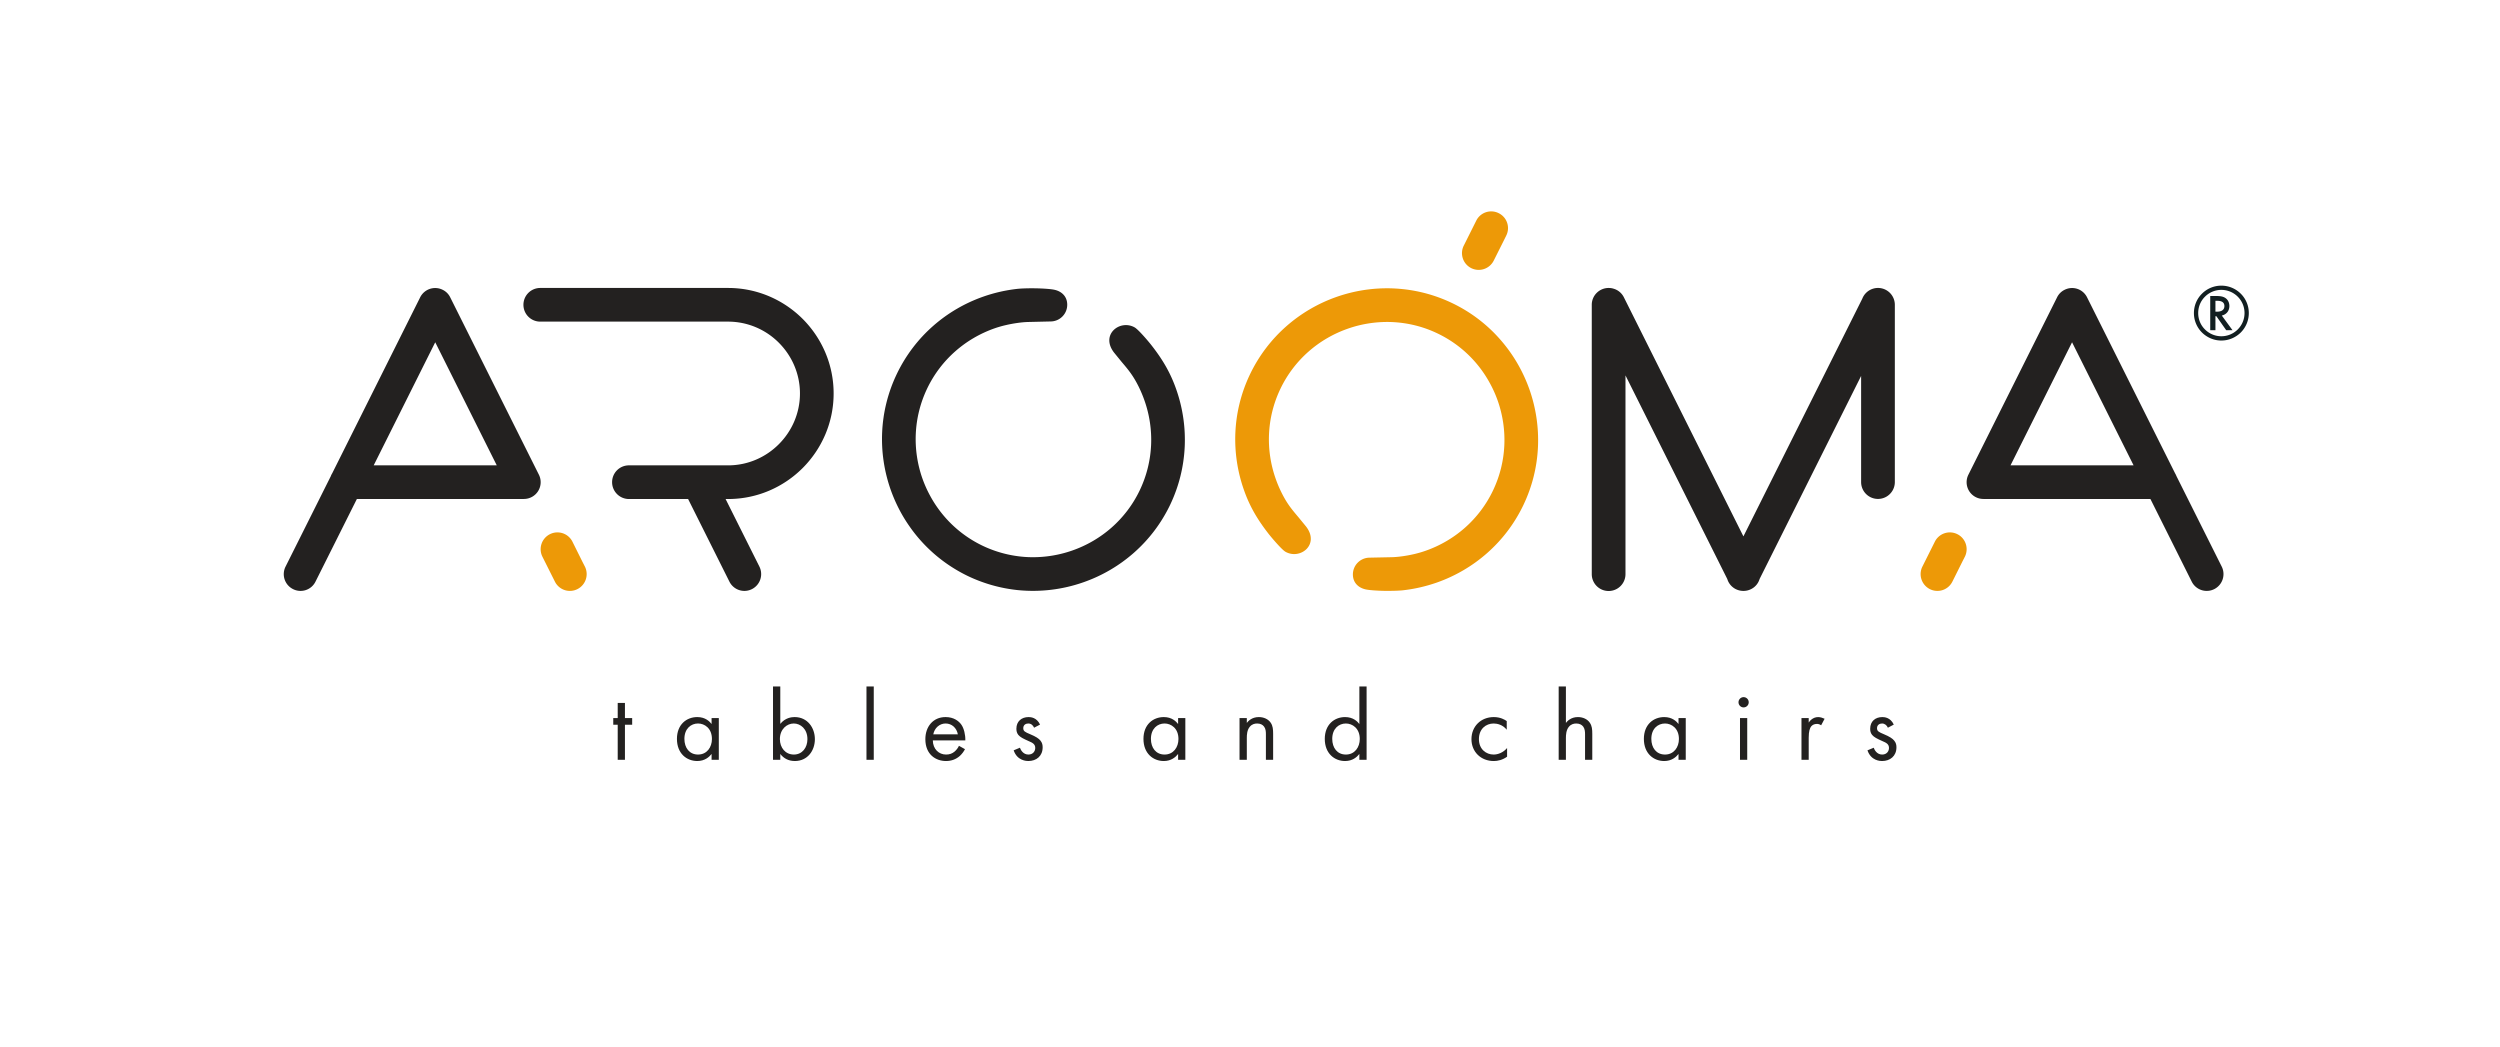 <svg xmlns="http://www.w3.org/2000/svg" width="1094" height="458" viewBox="0 0 432.24 180.82" shape-rendering="geometricPrecision" text-rendering="geometricPrecision" image-rendering="optimizeQuality" fill-rule="evenodd" clip-rule="evenodd"><defs><style>.fil0,.fil1{fill:#232120;fill-rule:nonzero}.fil1{fill:#ed9907}</style></defs><g id="Слой_x0020_1"><g id="_1861367961408"><path class="fil0" d="M378.94 100.49a2.893 2.893 0 003.89 1.3 2.91 2.91 0 001.3-3.89l-7.83-15.65c-.07-.18-.15-.34-.24-.49l-15.22-30.43a2.883 2.883 0 00-3.88-1.29c-.59.29-1.03.75-1.3 1.3L340.33 82a2.897 2.897 0 002.59 4.2v.01h28.88l7.14 14.28zm-20.69-41.38l10.64 21.28h-21.28l10.64-21.28zM54.55 100.49a2.878 2.878 0 01-3.88 1.3 2.893 2.893 0 01-1.3-3.89l7.83-15.65c.06-.18.15-.34.24-.49l15.21-30.43a2.897 2.897 0 013.89-1.29c.59.29 1.03.75 1.3 1.3L93.17 82a2.897 2.897 0 01-2.59 4.2v.01H61.7l-7.15 14.28zm20.7-41.38L64.61 80.39h21.28L75.25 59.11zM125.45 86.21l5.85 11.69a2.91 2.91 0 01-1.3 3.89c-1.43.72-3.17.14-3.89-1.3l-7.14-14.28h-10.23c-1.61 0-2.91-1.31-2.91-2.91 0-1.61 1.3-2.91 2.91-2.91H125.89c3.41 0 6.52-1.4 8.77-3.66 2.25-2.25 3.65-5.35 3.65-8.77 0-3.41-1.4-6.52-3.65-8.77a12.392 12.392 0 00-8.77-3.65H93.41c-1.61 0-2.91-1.3-2.91-2.91s1.3-2.91 2.91-2.91H125.89c5.02 0 9.58 2.05 12.89 5.35 3.3 3.31 5.35 7.87 5.35 12.89 0 5.02-2.05 9.58-5.35 12.89-3.31 3.31-7.87 5.36-12.89 5.36h-.44zM275.21 52.63c0-1.61 1.31-2.91 2.92-2.91.26 0 .52.03.76.1l.03.01.04.01c.75.21 1.42.73 1.8 1.49l20.67 41.34 20.55-41.09a2.913 2.913 0 015.63 1.05v30.65a2.915 2.915 0 01-5.83 0V64.93l-17.55 35.1c-.22.74-.73 1.39-1.48 1.76-.42.21-.87.31-1.31.31h-.01c-.44 0-.89-.1-1.32-.31a2.882 2.882 0 01-1.47-1.75l-17.6-35.2V99.2a2.915 2.915 0 01-5.83 0V52.63z"/><path class="fil1" d="M95.94 100.49a2.893 2.893 0 003.89 1.3 2.91 2.91 0 001.3-3.89l-.43-.84-1.73-3.48a2.897 2.897 0 00-3.89-1.29 2.907 2.907 0 00-1.3 3.89l.42.84 1.74 3.47zM337.56 100.49a2.893 2.893 0 01-3.89 1.3 2.91 2.91 0 01-1.3-3.89l.42-.84 1.74-3.48a2.897 2.897 0 013.89-1.29c1.43.71 2.01 2.46 1.3 3.89l-.43.84-1.73 3.47zM255.24 38.08a2.883 2.883 0 013.88-1.29c1.44.71 2.02 2.45 1.3 3.88l-.42.85-1.74 3.47a2.904 2.904 0 01-3.89 1.3 2.897 2.897 0 01-1.29-3.89l.42-.84 1.74-3.48z"/><path class="fil0" d="M160.36 94.62c1.99 1.96 4.34 3.63 6.99 4.91a26.26 26.26 0 008.54 2.42c3.87.4 7.79-.06 11.47-1.36 6.33-2.22 11.82-6.86 14.94-13.35 3.11-6.5 3.29-13.68 1.06-20.01-1.03-2.95-2.44-5.27-4.32-7.66-.54-.69-2.22-2.66-2.86-3.03-2.54-1.44-5.99 1.24-3.55 4.37l1.32 1.62c1.22 1.43 1.99 2.38 2.94 4.29.37.76.7 1.54.98 2.34 1.74 4.93 1.6 10.51-.82 15.56-2.42 5.05-6.69 8.65-11.62 10.38-2.49.88-5.14 1.27-7.77 1.15-2.64-.13-5.28-.77-7.79-1.97-3.96-1.9-7.03-4.94-9-8.53a20.86 20.86 0 01-1.39-3.09c-1.73-4.93-1.59-10.52.83-15.57 2.42-5.04 6.69-8.64 11.62-10.38 1.26-.44 2.63-.75 3.98-.94.63-.09 1.33-.16 1.96-.17l3.8-.09c1.6-.02 2.88-1.34 2.85-2.94-.02-1.36-.92-2.24-2.18-2.53-.6-.14-2.01-.24-3.38-.26-1.23-.02-2.43.03-3.01.09-2.02.22-4.01.67-5.95 1.35-6.34 2.23-11.82 6.86-14.94 13.36-3.12 6.5-3.29 13.68-1.07 20.01.78 2.2 1.84 4.3 3.18 6.23.94 1.37 2.01 2.64 3.19 3.8z"/><path class="fil1" d="M258.07 57.24a25.908 25.908 0 00-6.99-4.9 26.015 26.015 0 00-8.54-2.42c-3.87-.41-7.79.06-11.47 1.35-6.33 2.23-11.82 6.86-14.94 13.36-3.12 6.5-3.29 13.68-1.06 20.01 1.03 2.95 2.44 5.26 4.32 7.66.54.68 2.22 2.66 2.86 3.03 2.54 1.44 5.99-1.24 3.55-4.38l-1.32-1.61c-1.22-1.44-1.99-2.38-2.94-4.3-.37-.75-.7-1.53-.98-2.33-1.74-4.93-1.6-10.51.82-15.56 2.42-5.05 6.69-8.65 11.62-10.38 2.49-.88 5.14-1.27 7.77-1.15 2.64.13 5.28.76 7.79 1.97 3.96 1.9 7.03 4.93 9 8.53.55.99 1.01 2.02 1.39 3.09 1.73 4.93 1.59 10.51-.83 15.56-2.42 5.05-6.69 8.65-11.62 10.38-1.26.45-2.63.76-3.98.95-.63.09-1.33.16-1.96.17l-3.8.08c-1.6.03-2.88 1.35-2.85 2.95.02 1.36.92 2.24 2.18 2.53.6.14 2.01.24 3.38.26 1.23.01 2.43-.03 3.01-.09 2.02-.22 4-.67 5.95-1.35 6.33-2.23 11.82-6.86 14.94-13.36 3.12-6.5 3.29-13.68 1.07-20.01-.78-2.2-1.84-4.3-3.18-6.24-.94-1.36-2.01-2.63-3.19-3.8z"/><path class="fil0" d="M109.3 125.23v-1.15h-1.25v-2.61h-1.25v2.61h-.77v1.15h.77v6.07h1.25v-6.07h1.25zm13.73-.12c-.34-.44-1.08-1.2-2.47-1.2-1.85 0-3.52 1.28-3.52 3.77 0 2.54 1.69 3.83 3.52 3.83 1.27 0 2.05-.68 2.47-1.22v1.01h1.25v-7.22h-1.25v1.03zm-2.34-.09c1.12 0 2.4.82 2.4 2.68 0 1.42-.86 2.69-2.4 2.69-1.49 0-2.36-1.16-2.36-2.71 0-1.76 1.13-2.66 2.36-2.66zm14.22 5.27c.54.7 1.35 1.22 2.52 1.22 2.19 0 3.46-1.79 3.46-3.78 0-1.94-1.25-3.82-3.51-3.82-.53 0-1.62.12-2.47 1.18v-6.47h-1.26v12.68h1.26v-1.01zm2.34.1c-1.47 0-2.41-1.2-2.41-2.67 0-1.74 1.23-2.7 2.4-2.7 1.16 0 2.36.94 2.36 2.71 0 1.45-.88 2.66-2.35 2.66zm12.56-11.77v12.68h1.26v-12.68h-1.26zm15.99 10.26c-.16.35-.42.71-.75.99-.41.35-.88.52-1.48.52-1.25 0-2.27-.95-2.29-2.45h5.62c.03-.95-.23-2.07-.68-2.71-.44-.63-1.32-1.32-2.73-1.32-2.18 0-3.5 1.67-3.5 3.82 0 2.68 1.83 3.78 3.57 3.78.92 0 1.74-.3 2.4-.89.36-.33.68-.76.88-1.16l-1.04-.58zm-4.44-1.98c.2-1.08 1.07-1.88 2.13-1.88 1.06 0 1.91.75 2.12 1.88h-4.25zm18.46-1.69c-.57-1.23-1.6-1.3-1.98-1.3-1.22 0-2.11.74-2.11 2.01 0 .37.06.72.33 1.07.33.4.89.67 1.76 1.06.68.29 1.17.52 1.17 1.2 0 .54-.37 1.14-1.19 1.14-.9 0-1.32-.8-1.46-1.18l-1.08.45c.61 1.81 2.23 1.85 2.53 1.85 1.39 0 2.48-.85 2.48-2.37 0-.4-.07-.78-.38-1.16-.28-.35-.76-.68-1.81-1.12-.82-.34-1.16-.5-1.16-1.02 0-.56.41-.82.87-.82.47 0 .83.31 1 .73l1.03-.54zm23.87-.1c-.34-.44-1.08-1.2-2.47-1.2-1.85 0-3.52 1.28-3.52 3.77 0 2.54 1.69 3.83 3.52 3.83 1.27 0 2.05-.68 2.47-1.22v1.01h1.25v-7.22h-1.25v1.03zm-2.34-.09c1.12 0 2.4.82 2.4 2.68 0 1.42-.86 2.69-2.4 2.69-1.49 0-2.36-1.16-2.36-2.71 0-1.76 1.13-2.66 2.36-2.66zm12.96 6.28h1.26v-3.78c0-.52.03-1.37.52-1.94.36-.44.83-.56 1.27-.56.56 0 .94.21 1.18.52.3.38.33.89.33 1.32v4.44h1.25v-4.47c0-.8-.05-1.39-.41-1.93-.44-.65-1.22-.99-2.07-.99-1.2 0-1.85.71-2.07 1.01v-.84h-1.26v7.22zm20.72-6.19c-.33-.44-1.08-1.2-2.47-1.2-1.84 0-3.51 1.28-3.51 3.77 0 2.54 1.69 3.83 3.51 3.83 1.27 0 2.05-.68 2.47-1.22v1.01h1.25v-12.68h-1.25v6.49zm-2.33-.09c1.11 0 2.4.82 2.4 2.68 0 1.42-.87 2.69-2.4 2.69-1.49 0-2.36-1.16-2.36-2.71 0-1.76 1.13-2.66 2.36-2.66zm27.81-.42c-.34-.24-1.09-.69-2.24-.69-2.23 0-3.86 1.61-3.86 3.82 0 2.18 1.62 3.78 3.86 3.78.68 0 1.51-.18 2.3-.75v-1.5c-.67.8-1.59 1.13-2.33 1.13-1.29 0-2.54-.92-2.54-2.67 0-1.76 1.21-2.7 2.55-2.7.65 0 1.6.24 2.26 1.08v-1.5zm8.98 6.7h1.25v-3.78c0-.52.04-1.37.52-1.94.37-.44.84-.56 1.27-.56.56 0 .94.21 1.19.52.29.38.33.89.33 1.32v4.44h1.25v-4.47c0-.8-.05-1.39-.42-1.93-.43-.65-1.22-.99-2.07-.99-1.2 0-1.84.71-2.07 1.01v-6.3h-1.25v12.68zm20.72-6.19c-.33-.44-1.08-1.2-2.47-1.2-1.85 0-3.52 1.28-3.52 3.77 0 2.54 1.69 3.83 3.52 3.83 1.27 0 2.05-.68 2.47-1.22v1.01h1.25v-7.22h-1.25v1.03zm-2.33-.09c1.11 0 2.4.82 2.4 2.68 0 1.42-.87 2.69-2.4 2.69-1.5 0-2.37-1.16-2.37-2.71 0-1.76 1.13-2.66 2.37-2.66zm12.96-.94v7.22h1.25v-7.22h-1.25zm-.26-2.73c0 .49.4.89.88.89.49 0 .89-.4.89-.89s-.4-.89-.89-.89c-.48 0-.88.4-.88.89zm10.89 9.95h1.25v-3.81c0-1.18.21-1.67.41-1.95.2-.24.51-.45 1.01-.45.2 0 .46.05.73.24l.6-1.13c-.32-.15-.73-.29-1.12-.29-.97 0-1.51.76-1.63.95v-.78h-1.25v7.22zm15.96-6.09c-.57-1.23-1.6-1.3-1.98-1.3-1.22 0-2.1.74-2.1 2.01 0 .37.05.72.33 1.07.33.4.88.67 1.75 1.06.68.29 1.17.52 1.17 1.2 0 .54-.37 1.14-1.18 1.14-.91 0-1.33-.8-1.46-1.18l-1.08.45c.61 1.81 2.22 1.85 2.52 1.85 1.39 0 2.49-.85 2.49-2.37 0-.4-.07-.78-.39-1.16-.28-.35-.76-.68-1.81-1.12-.81-.34-1.16-.5-1.16-1.02 0-.56.42-.82.87-.82.47 0 .83.31 1.01.73l1.02-.54z"/><path d="M384.06 49.32c1.31 0 2.5.53 3.36 1.39.86.85 1.39 2.04 1.39 3.35s-.53 2.5-1.39 3.36c-.86.85-2.05 1.39-3.36 1.39s-2.49-.54-3.35-1.39a4.739 4.739 0 01-1.39-3.36c0-1.31.53-2.5 1.39-3.35.86-.86 2.04-1.39 3.35-1.39zm2.84 1.91a3.998 3.998 0 00-5.67 0c-.73.72-1.17 1.72-1.17 2.83s.44 2.11 1.17 2.83a3.998 3.998 0 005.67 0 3.99 3.99 0 001.17-2.83c0-1.11-.45-2.11-1.17-2.83zm-4.76-.12v5.91h.9V54.6h.16l1.7 2.42h1.09l-1.85-2.53c.79-.18 1.31-.8 1.31-1.65 0-.25-.05-.95-.7-1.39-.38-.25-.84-.34-1.56-.34h-1.05zm.9.83h.31c.45 0 1.24.08 1.24.91 0 .94-1.01.97-1.26.97h-.29v-1.88z" fill="#121f21" fill-rule="nonzero"/><path fill="none" fill-rule="nonzero" d="M0 180.82h432.24V0H0z"/></g></g></svg>